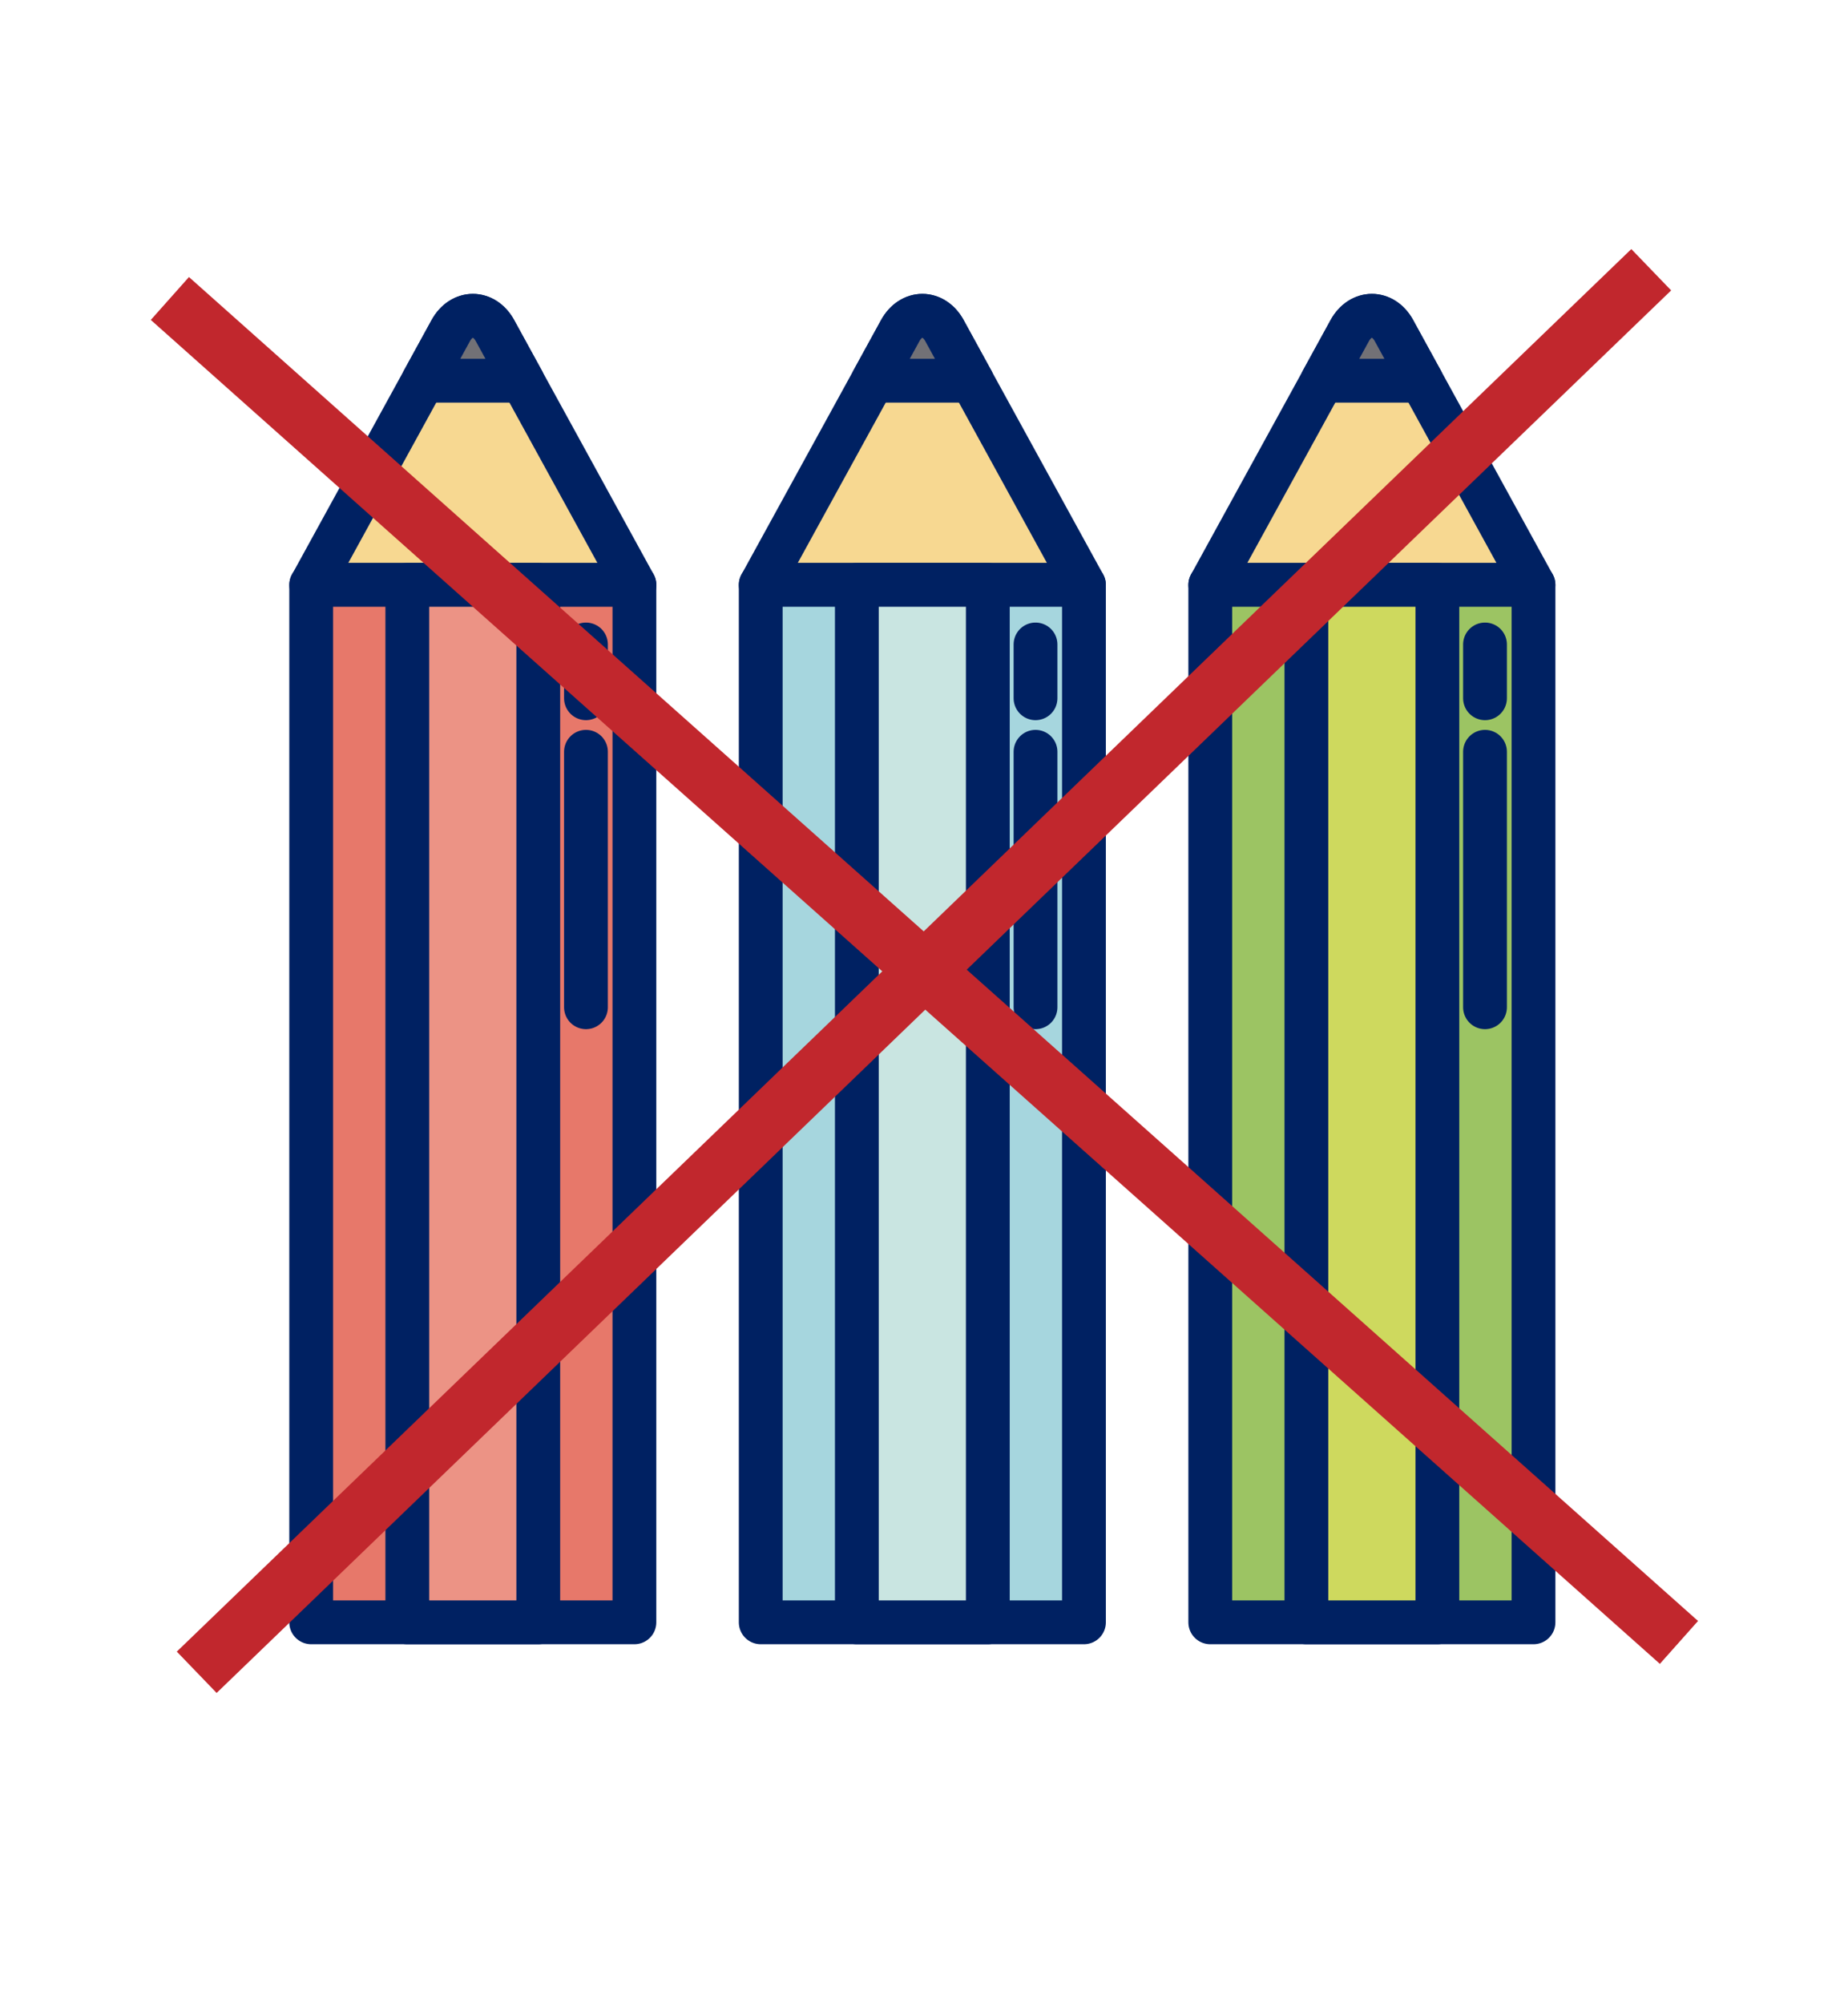<svg viewBox="0 0 322 349" xmlns="http://www.w3.org/2000/svg"><g stroke="#002162" stroke-linecap="round" stroke-linejoin="round" stroke-width="7.63"><path d="m86.24 57.59 24.31 44.29h-56.32l24.31-44.29c1.9-3.45 5.81-3.45 7.71 0z" fill="#f7d891"/><path d="m91.03 66.31-4.78-8.72c-1.9-3.45-5.81-3.45-7.71 0l-4.78 8.72h17.28z" fill="#727176"/><path d="m54.23 101.88h56.32v180.7h-56.32z" fill="#e7786a" transform="matrix(-1 0 0 -1 164.77 384.45)"/><path d="m70.98 101.88h22.82v180.7h-22.82z" fill="#ec9385" transform="matrix(-1 0 0 -1 164.77 384.45)"/><path d="m102.1 175.44v-44.5" fill="none"/><path d="m102.1 121.62v-9.37" fill="none"/><path d="m164.56 57.59 24.31 44.29h-56.32l24.31-44.29c1.9-3.45 5.81-3.45 7.71 0z" fill="#f7d891"/><path d="m169.35 66.31-4.78-8.72c-1.9-3.45-5.81-3.45-7.71 0l-4.78 8.72h17.28z" fill="#727176"/><path d="m132.55 101.88h56.32v180.7h-56.32z" fill="#a6d6de" transform="matrix(-1 0 0 -1 321.42 384.45)"/><path d="m149.3 101.88h22.82v180.7h-22.82z" fill="#c9e5e1" transform="matrix(-1 0 0 -1 321.42 384.45)"/><path d="m180.43 175.44v-44.5" fill="none"/><path d="m180.43 121.62v-9.37" fill="none"/><path d="m242.89 57.59 24.31 44.29h-56.32l24.31-44.29c1.9-3.45 5.81-3.45 7.71 0z" fill="#f7d891"/><path d="m247.67 66.31-4.78-8.72c-1.9-3.45-5.81-3.45-7.71 0l-4.78 8.72h17.28z" fill="#727176"/><path d="m210.87 101.88h56.32v180.7h-56.32z" fill="#9cc463" transform="matrix(-1 0 0 -1 478.07 384.45)"/><path d="m227.62 101.88h22.82v180.7h-22.82z" fill="#ced95e" transform="matrix(-1 0 0 -1 478.07 384.45)"/><path d="m258.75 175.44v-44.5" fill="none"/><path d="m258.75 121.62v-9.37" fill="none"/></g><path d="m-15 164h352v10h-352z" fill="#c1272d" transform="matrix(.747 .665 -.665 .747 153.19 -64.28)"/><path d="m-15 164h352v10h-352z" fill="#c1272d" transform="matrix(.72 -.694 .694 .72 -72.21 159.18)"/></svg>